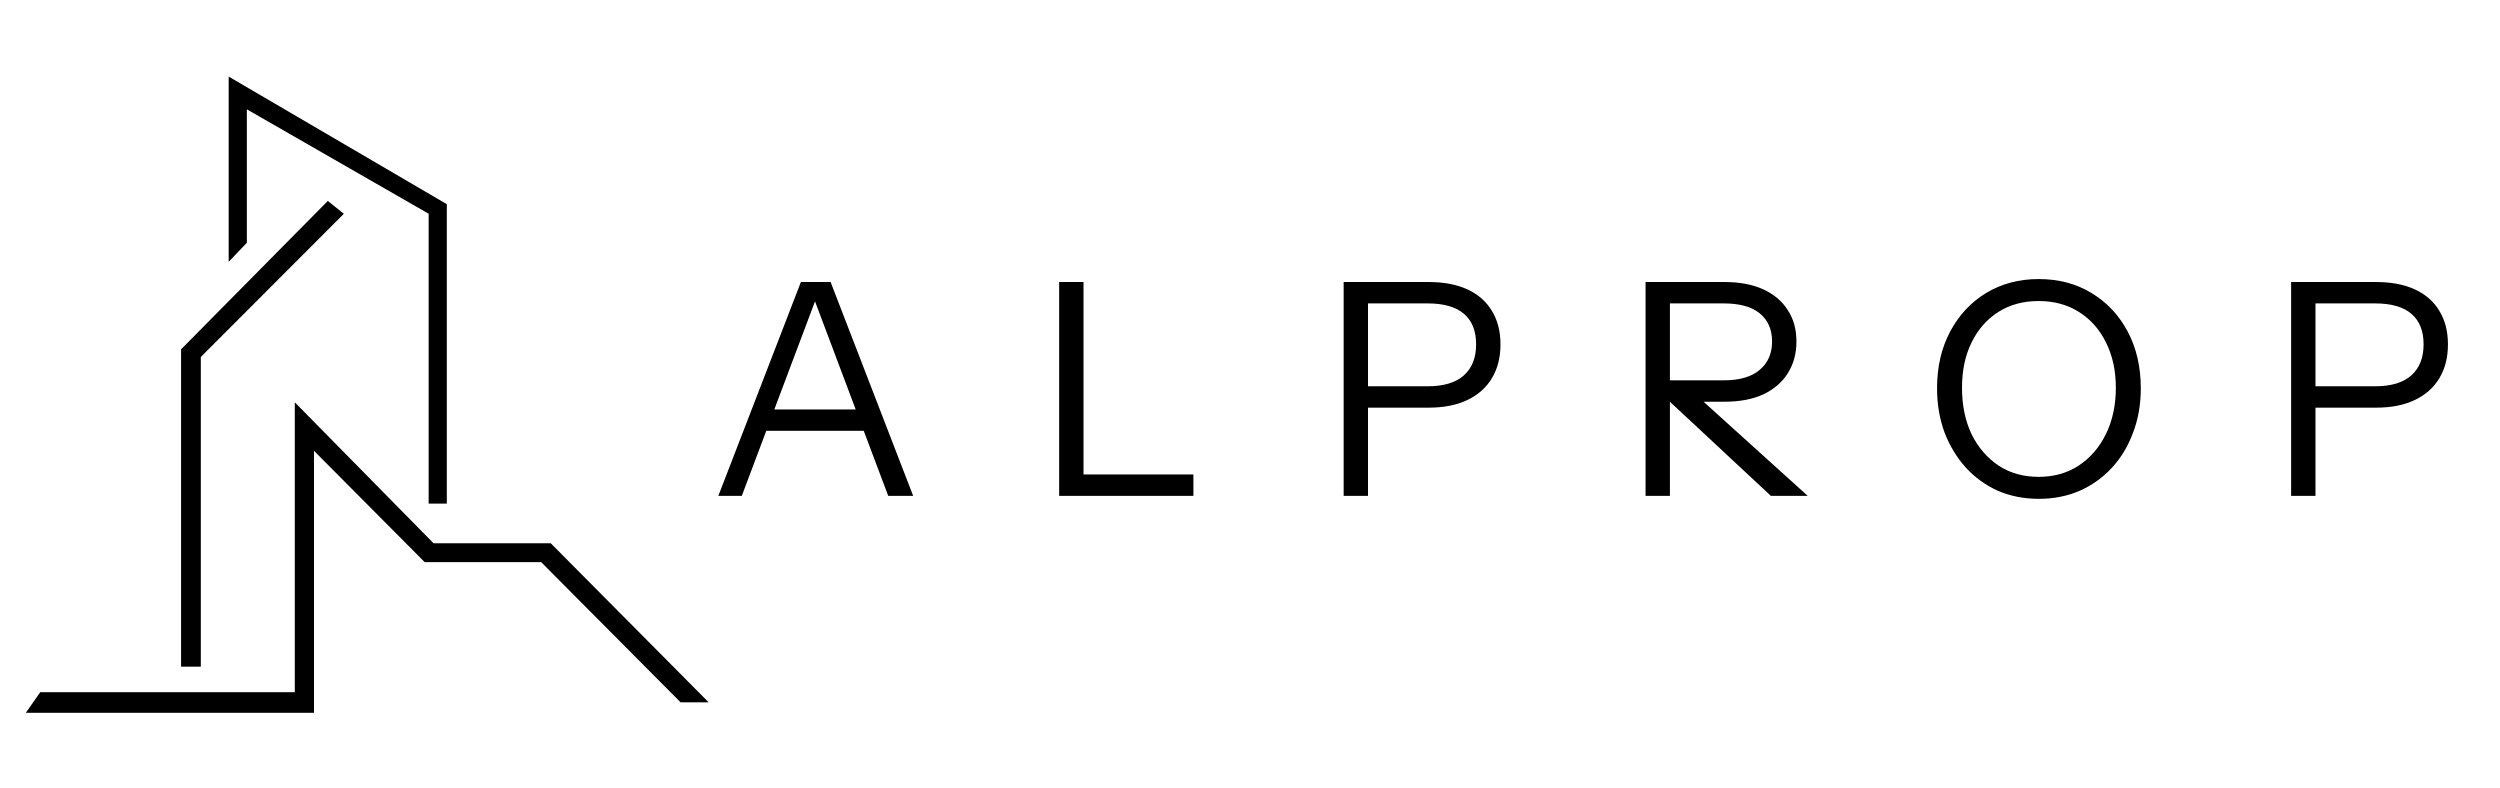 <svg width="968" height="305" viewBox="0 0 968 305" fill="none" xmlns="http://www.w3.org/2000/svg">
<path d="M88.544 29.653L173.011 79.061V194.991H165.972V82.76L95.583 42.331V93.983L88.544 101.38V29.653Z" fill="black"/>
<path d="M15.572 268.03H114.145V155.78L167.875 210.352H213.248L274.408 271.948H263.529L209.533 217.646H164.426L121.574 174.556V276H33.084H10L15.572 268.03Z" fill="black"/>
<path d="M70.11 135.257L126.934 77.799L133.13 82.79L77.757 138.224V258.129H70.11V135.257Z" fill="black"/>
<path d="M278.14 192L310.11 109.2H318.39L287.225 192H278.14ZM343.92 192L312.755 109.2H321.61L353.58 192H343.92ZM294.01 158.535H337.25V166.815H294.01V158.535ZM410.107 192V109.2H419.537V192H410.107ZM414.937 192V183.72H462.087V192H414.937ZM520.264 192V109.2H553.154C559.058 109.2 564.079 110.158 568.219 112.075C572.359 113.992 575.503 116.752 577.649 120.355C579.873 123.958 580.984 128.29 580.984 133.35C580.984 138.41 579.873 142.78 577.649 146.46C575.503 150.063 572.359 152.862 568.219 154.855C564.079 156.848 559.058 157.845 553.154 157.845H527.164V149.565H552.809C558.943 149.565 563.581 148.185 566.724 145.425C569.944 142.588 571.554 138.563 571.554 133.35C571.554 128.137 569.983 124.188 566.839 121.505C563.696 118.822 559.019 117.48 552.809 117.48H529.694V192H520.264ZM637.16 192V109.2H667.75C673.653 109.2 678.675 110.158 682.815 112.075C686.955 113.992 690.098 116.675 692.245 120.125C694.468 123.498 695.58 127.523 695.58 132.2C695.58 136.877 694.468 140.978 692.245 144.505C690.098 147.955 686.955 150.677 682.815 152.67C678.675 154.587 673.653 155.545 667.75 155.545H644.06V147.265H667.405C673.538 147.265 678.177 145.923 681.32 143.24C684.54 140.557 686.15 136.877 686.15 132.2C686.15 127.6 684.578 123.997 681.435 121.39C678.292 118.783 673.615 117.48 667.405 117.48H646.59V192H637.16ZM685.69 192L641.645 150.945H654.525L699.95 192H685.69ZM789.473 193.15C783.723 193.15 778.433 192.115 773.603 190.045C768.85 187.898 764.71 184.908 761.183 181.075C757.656 177.165 754.896 172.603 752.903 167.39C750.986 162.177 750.028 156.465 750.028 150.255C750.028 142.052 751.715 134.768 755.088 128.405C758.461 122.042 763.1 117.058 769.003 113.455C774.983 109.852 781.768 108.05 789.358 108.05C797.101 108.05 803.925 109.852 809.828 113.455C815.808 117.058 820.485 122.042 823.858 128.405C827.231 134.768 828.918 142.09 828.918 150.37C828.918 156.58 827.921 162.292 825.928 167.505C824.011 172.718 821.29 177.242 817.763 181.075C814.236 184.908 810.058 187.898 805.228 190.045C800.398 192.115 795.146 193.15 789.473 193.15ZM789.358 184.64C795.261 184.64 800.436 183.183 804.883 180.27C809.406 177.28 812.933 173.178 815.463 167.965C817.993 162.752 819.258 156.81 819.258 150.14C819.258 143.547 817.993 137.72 815.463 132.66C813.01 127.6 809.521 123.652 804.998 120.815C800.551 117.978 795.338 116.56 789.358 116.56C783.378 116.56 778.165 117.978 773.718 120.815C769.271 123.652 765.821 127.6 763.368 132.66C760.915 137.643 759.688 143.47 759.688 150.14C759.688 156.887 760.915 162.867 763.368 168.08C765.898 173.217 769.386 177.28 773.833 180.27C778.28 183.183 783.455 184.64 789.358 184.64ZM887.123 192V109.2H920.013C925.917 109.2 930.938 110.158 935.078 112.075C939.218 113.992 942.362 116.752 944.508 120.355C946.732 123.958 947.843 128.29 947.843 133.35C947.843 138.41 946.732 142.78 944.508 146.46C942.362 150.063 939.218 152.862 935.078 154.855C930.938 156.848 925.917 157.845 920.013 157.845H894.023V149.565H919.668C925.802 149.565 930.44 148.185 933.583 145.425C936.803 142.588 938.413 138.563 938.413 133.35C938.413 128.137 936.842 124.188 933.698 121.505C930.555 118.822 925.878 117.48 919.668 117.48H896.553V192H887.123Z" fill="black"/>
</svg>
